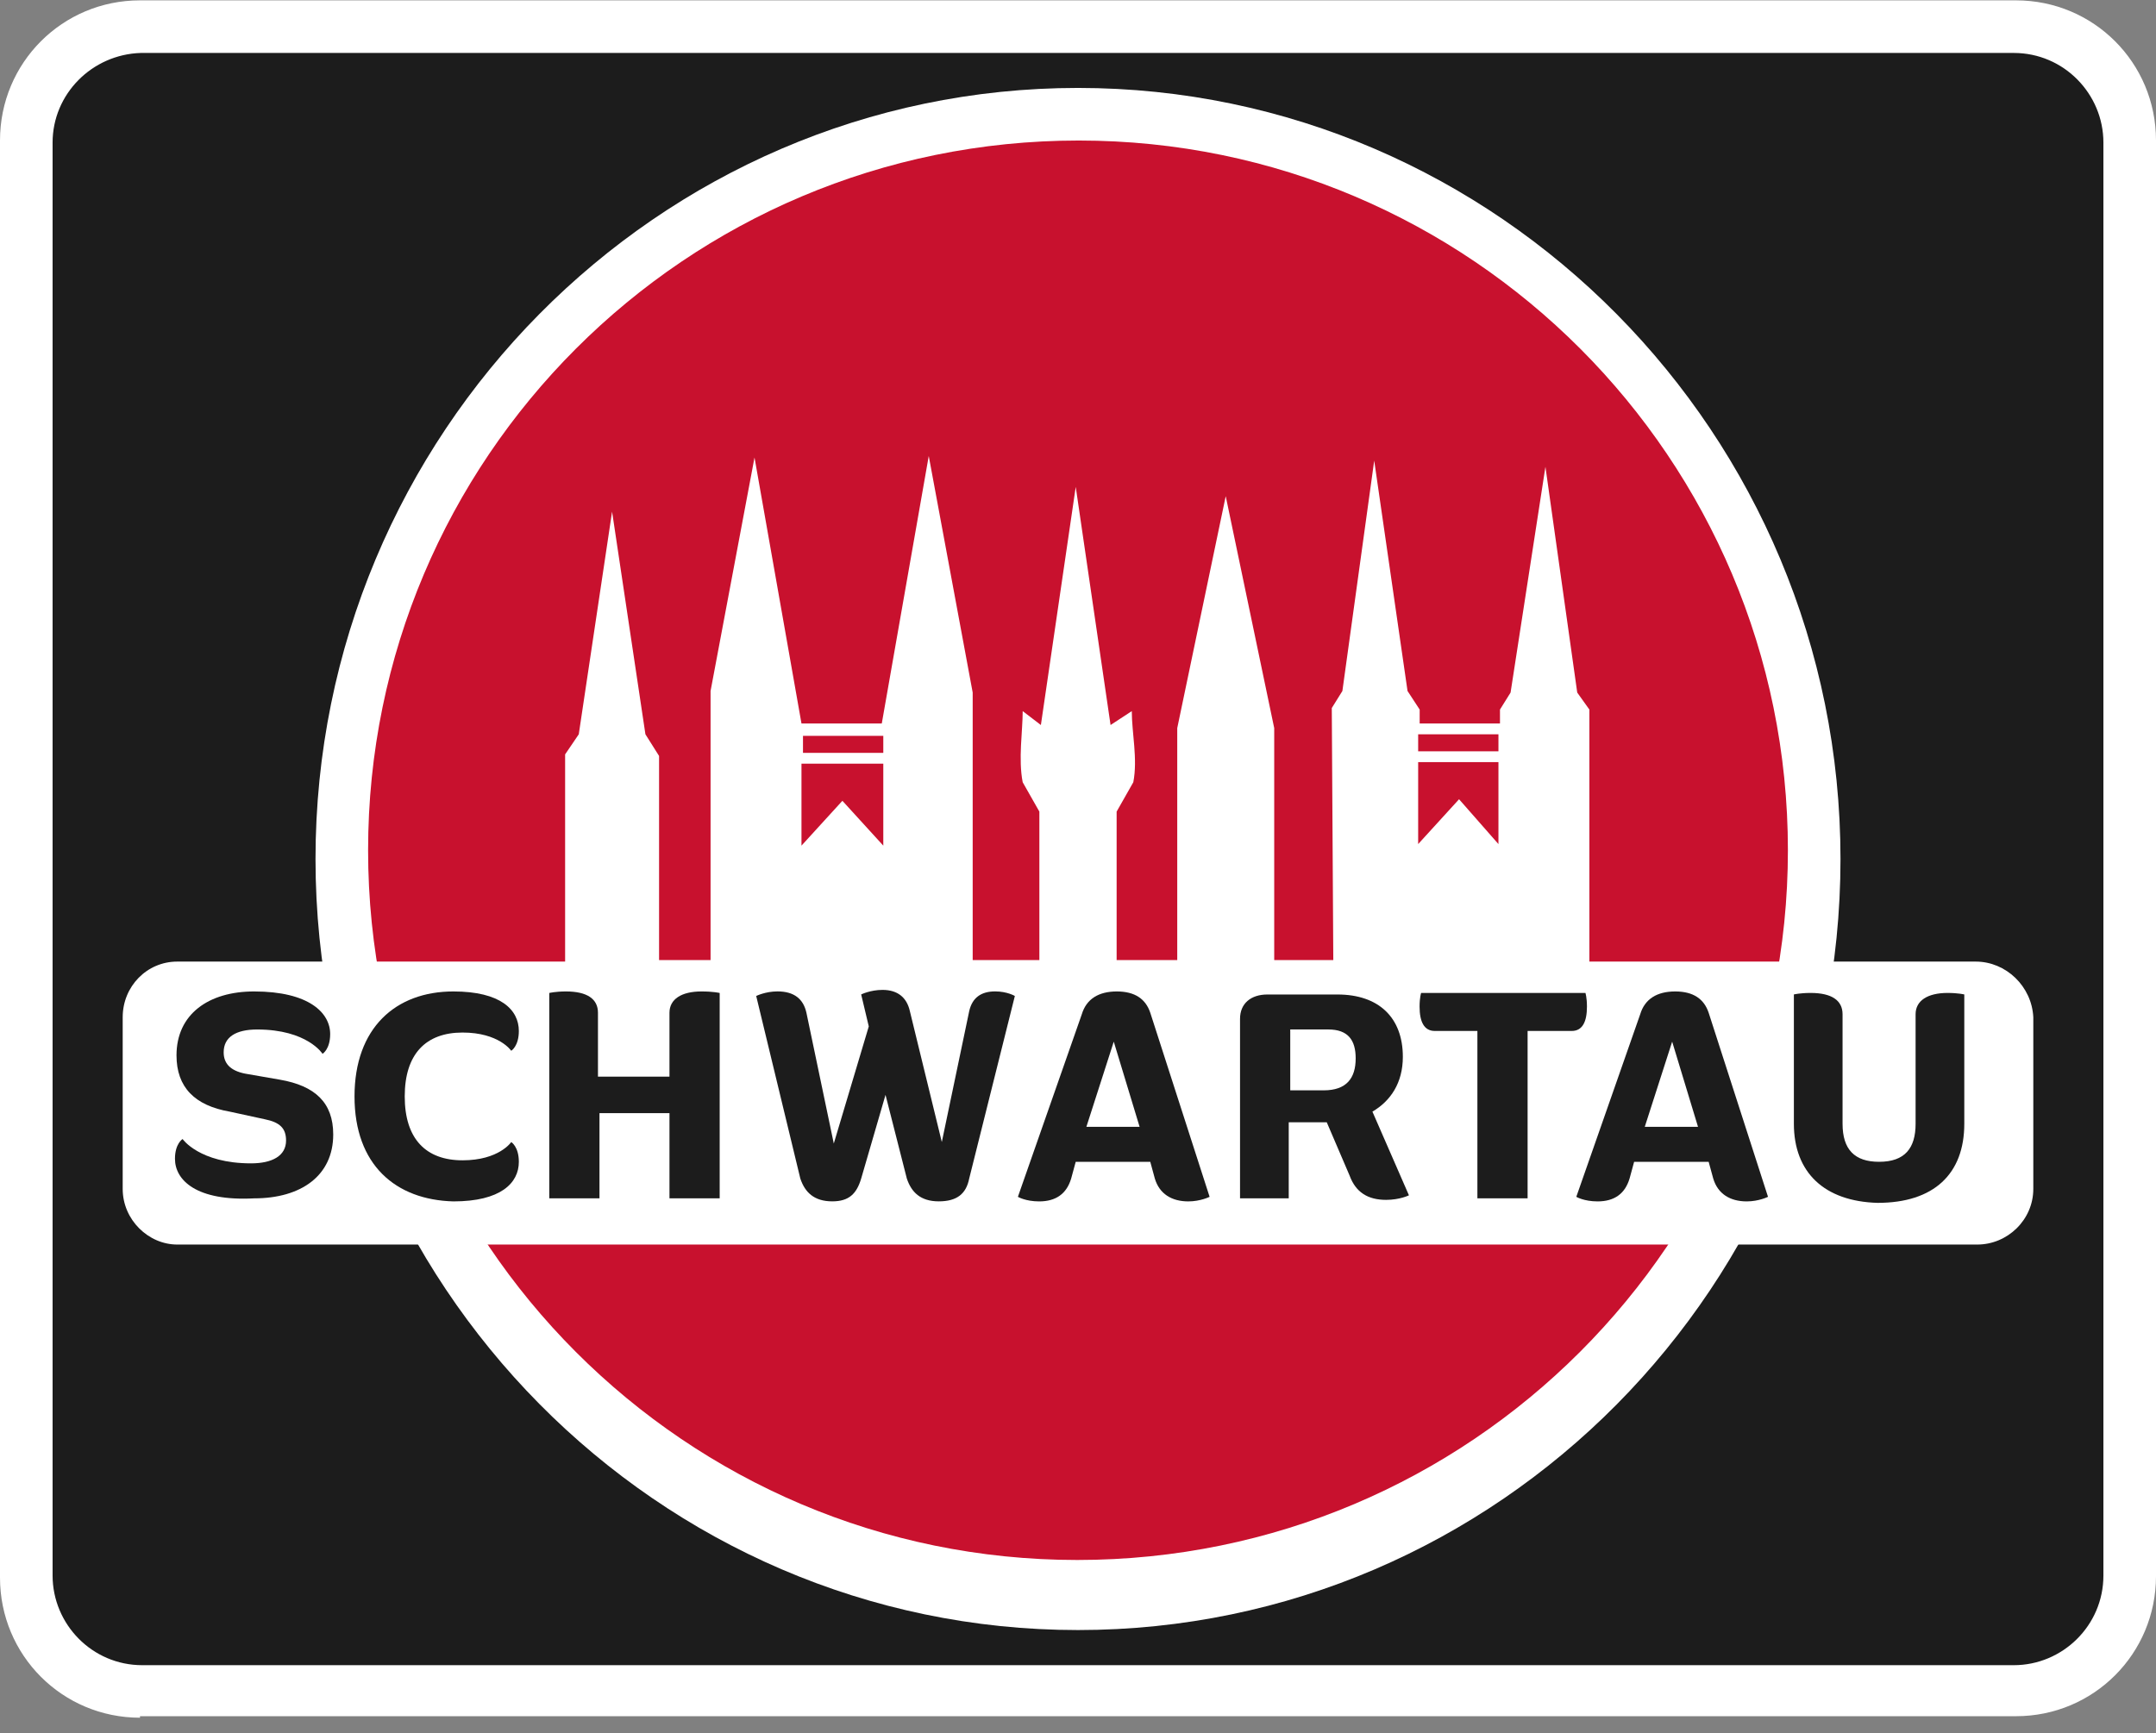 <svg width="97" height="78" viewBox="0 0 97 78" fill="none" xmlns="http://www.w3.org/2000/svg">
<rect x="0" y="0" width="97" height="78" fill="#808080" stroke="none"/>
<path d="M6.298 77.3C2.807 77.3 0 74.491 0 70.997V6.319C0 2.825 2.807 0.016 6.298 0.016H90.702C94.193 0.016 97 2.825 97 6.319V70.928C97 74.423 94.193 77.232 90.702 77.232H6.298" fill="white"/>
<path d="M90.602 74.936C92.789 74.936 94.634 73.158 94.634 70.901V6.417C94.634 4.229 92.857 2.383 90.602 2.383H6.33C4.143 2.451 2.366 4.229 2.366 6.417V70.901C2.366 73.089 4.143 74.936 6.398 74.936H90.602Z" fill="#1C1C1C"/>
<path d="M80.439 38.263C80.439 55.871 66.16 70.202 48.466 70.202C30.84 70.202 16.561 55.871 16.561 38.263C16.561 20.656 30.84 6.324 48.534 6.324C66.16 6.324 80.439 20.656 80.439 38.263Z" fill="#C8112E"/>
<path d="M48.5 73.355C29.602 73.355 14.195 57.772 14.195 38.656C14.195 19.541 29.602 3.957 48.5 3.957C67.398 3.957 82.805 19.541 82.805 38.656C82.805 57.841 67.398 73.355 48.5 73.355Z" fill="white"/>
<path d="M80.439 38.263C80.439 55.871 66.16 70.202 48.466 70.202C30.84 70.202 16.561 55.871 16.561 38.263C16.561 20.656 30.84 6.324 48.534 6.324C66.16 6.324 80.439 20.656 80.439 38.263Z" fill="#C8112E"/>
<path d="M88.889 43.273H71.507V31.931L70.961 31.166L69.53 21.007L67.962 31.166L67.485 31.931V32.558H63.872V31.931L63.326 31.096L61.827 20.728L60.395 31.096L59.918 31.862L59.986 43.204H57.328V32.766L55.146 22.329L52.965 32.766V43.204H50.238V36.524L50.988 35.202C51.193 34.158 50.92 32.975 50.92 32.001L49.965 32.627L48.398 21.911L46.83 32.627L46.012 32.001C46.012 32.906 45.807 34.158 46.012 35.202L46.762 36.524V43.204H43.762V31.166L41.785 20.52L39.672 32.558H36.059L33.946 20.589L31.969 31.096V43.204H29.652V34.019L29.038 33.045L27.538 23.025L26.039 33.045L25.425 33.949V43.273H7.974C6.611 43.273 5.52 44.387 5.52 45.779V53.502C5.52 54.894 6.679 56.007 7.974 56.007H88.957C90.321 56.007 91.48 54.894 91.48 53.502V45.779C91.412 44.387 90.253 43.273 88.889 43.273ZM63.804 33.045H67.416V33.81H63.804V33.045ZM63.804 34.297H67.416V37.985L65.644 35.967L63.804 37.985V34.297ZM39.74 34.367V38.055L37.9 36.037L36.059 38.055V34.367H39.74ZM36.127 33.114H39.74V33.88H36.127V33.114Z" fill="white"/>
<path d="M7.872 52.148C7.872 51.463 8.215 51.258 8.215 51.258C8.215 51.258 8.968 52.353 11.295 52.353C12.253 52.353 12.87 52.011 12.87 51.326C12.87 50.779 12.596 50.505 11.911 50.368L10.337 50.026C8.762 49.752 7.941 48.93 7.941 47.492C7.941 45.644 9.378 44.617 11.432 44.617C13.896 44.617 14.855 45.576 14.855 46.534C14.855 47.219 14.512 47.424 14.512 47.424C14.512 47.424 13.828 46.329 11.569 46.329C10.611 46.329 10.063 46.671 10.063 47.356C10.063 47.835 10.337 48.177 11.021 48.314L12.596 48.588C14.17 48.862 14.992 49.615 14.992 51.053C14.992 52.901 13.554 53.928 11.432 53.928C8.831 54.065 7.872 53.106 7.872 52.148Z" fill="#1C1C1C"/>
<path d="M15.95 49.341C15.95 46.26 17.798 44.617 20.399 44.617C22.522 44.617 23.343 45.439 23.343 46.397C23.343 47.082 23.001 47.287 23.001 47.287C23.001 47.287 22.453 46.466 20.81 46.466C19.167 46.466 18.209 47.424 18.209 49.341C18.209 51.258 19.167 52.216 20.81 52.216C22.453 52.216 23.001 51.395 23.001 51.395C23.001 51.395 23.343 51.6 23.343 52.285C23.343 53.243 22.522 54.065 20.399 54.065C17.798 53.996 15.95 52.422 15.95 49.341Z" fill="#1C1C1C"/>
<path d="M32.379 44.686V53.928H30.12V50.094H26.971V53.928H24.712V44.686C24.712 44.686 24.986 44.617 25.465 44.617C26.423 44.617 26.903 44.959 26.903 45.576V48.451H30.12V45.576C30.12 44.959 30.668 44.617 31.558 44.617C32.105 44.617 32.379 44.686 32.379 44.686Z" fill="#1C1C1C"/>
<path d="M45.659 44.821L43.605 53.036C43.469 53.721 43.058 54.063 42.236 54.063C41.415 54.063 41.004 53.652 40.799 53.036L39.84 49.271L38.745 53.036C38.54 53.721 38.198 54.063 37.445 54.063C36.623 54.063 36.212 53.652 36.007 53.036L34.022 44.821C34.022 44.821 34.433 44.615 34.98 44.615C35.733 44.615 36.144 44.958 36.281 45.574L37.513 51.461L39.087 46.19L38.745 44.752C38.745 44.752 39.156 44.547 39.704 44.547C40.388 44.547 40.799 44.889 40.936 45.505L42.373 51.393L43.605 45.505C43.742 44.889 44.153 44.615 44.769 44.615C45.317 44.615 45.659 44.821 45.659 44.821Z" fill="#1C1C1C"/>
<path d="M54.421 53.859C54.421 53.859 54.011 54.065 53.463 54.065C52.71 54.065 52.162 53.722 51.957 53.038L51.752 52.285H48.397L48.192 53.038C47.987 53.722 47.507 54.065 46.754 54.065C46.138 54.065 45.796 53.859 45.796 53.859L48.671 45.644C48.877 44.959 49.424 44.617 50.246 44.617C51.067 44.617 51.546 44.959 51.752 45.576L54.421 53.859ZM51.272 50.71L50.109 46.876L48.877 50.71H51.272Z" fill="#1C1C1C"/>
<path d="M63.389 53.791C63.389 53.791 62.978 53.996 62.362 53.996C61.541 53.996 60.993 53.654 60.719 52.901L59.692 50.505H57.981V53.928H55.79V45.849C55.79 45.165 56.27 44.754 57.023 44.754H60.172C62.02 44.754 63.115 45.781 63.115 47.561C63.115 48.725 62.567 49.546 61.746 50.025L63.389 53.791ZM59.555 49.067C60.582 49.067 60.993 48.519 60.993 47.629C60.993 46.808 60.651 46.328 59.761 46.328H58.049V49.067H59.555Z" fill="#1C1C1C"/>
<path d="M66.538 46.395H64.553C64.073 46.395 63.868 45.984 63.868 45.3C63.868 44.889 63.937 44.684 63.937 44.684H71.33C71.33 44.684 71.398 44.889 71.398 45.3C71.398 45.984 71.193 46.395 70.713 46.395H68.728V53.926H66.469V46.395H66.538Z" fill="#1C1C1C"/>
<path d="M79.544 53.859C79.544 53.859 79.133 54.065 78.586 54.065C77.833 54.065 77.285 53.722 77.08 53.038L76.874 52.285H73.52L73.315 53.038C73.109 53.722 72.63 54.065 71.877 54.065C71.261 54.065 70.919 53.859 70.919 53.859L73.794 45.644C73.999 44.959 74.547 44.617 75.368 44.617C76.19 44.617 76.669 44.959 76.874 45.576L79.544 53.859ZM76.395 50.71L75.232 46.876L73.999 50.71H76.395Z" fill="#1C1C1C"/>
<path d="M80.708 50.571V44.752C80.708 44.752 80.982 44.684 81.461 44.684C82.419 44.684 82.898 45.026 82.898 45.642V50.571C82.898 51.735 83.446 52.283 84.541 52.283C85.705 52.283 86.184 51.667 86.184 50.571V45.642C86.184 45.026 86.732 44.684 87.622 44.684C88.101 44.684 88.375 44.752 88.375 44.752V50.571C88.375 52.83 87.006 54.131 84.473 54.131C82.077 54.063 80.708 52.762 80.708 50.571Z" fill="#1C1C1C"/>
</svg>
